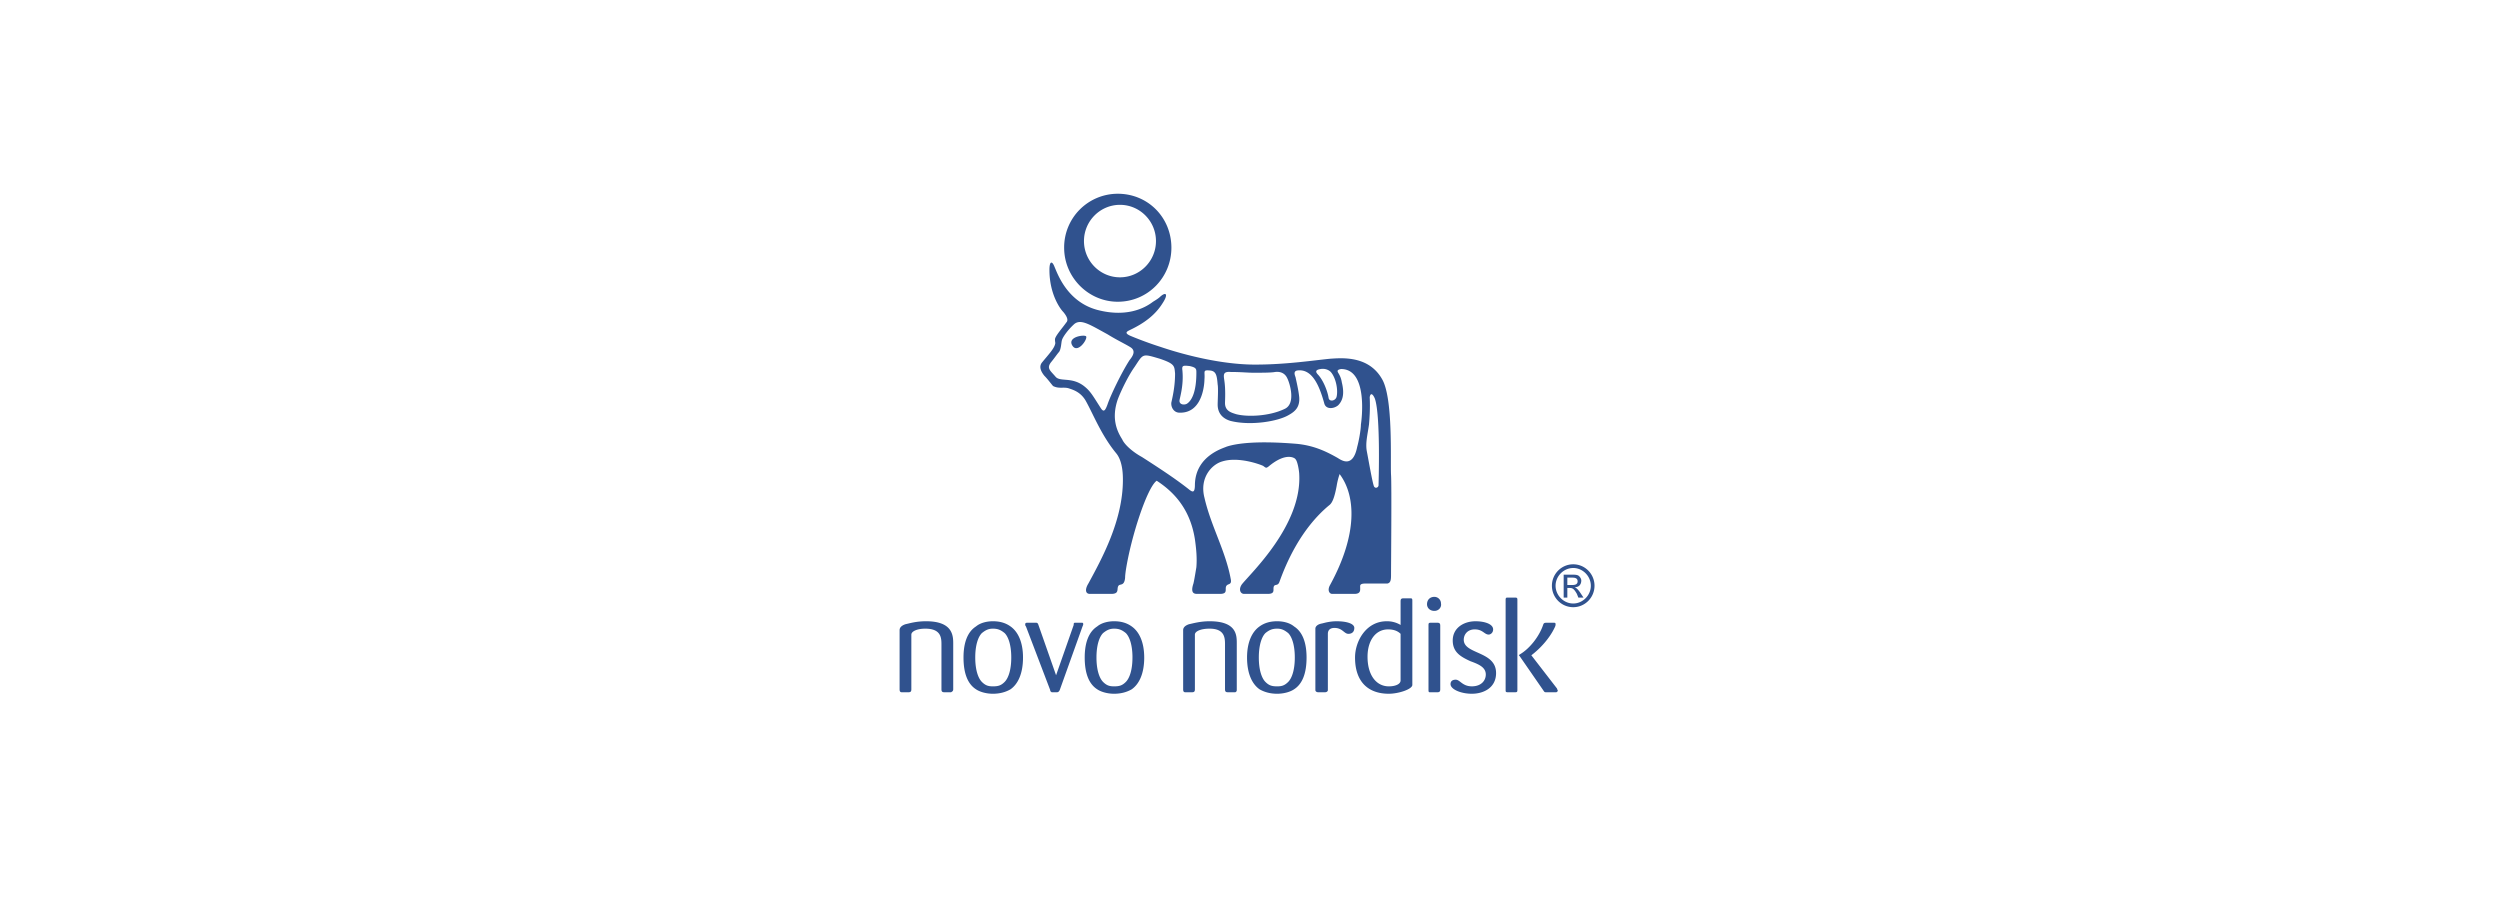 <svg xmlns="http://www.w3.org/2000/svg" width="200" height="72" fill="none"><path fill="#30528E" fill-rule="evenodd" d="M98.942 55.144v-3.668c0-.651 0-1.776-2.175-1.776-.763 0-1.351.178-1.645.237-.353.119-.47.296-.47.474v4.733c0 .178.058.237.176.237h.529c.176 0 .235-.059.235-.237v-4.378c0-.237.411-.473 1.175-.473 1.234 0 1.234.769 1.234 1.301v3.55c0 .178.06.237.235.237h.588c.118-.059.118-.118.118-.237Zm5.583-2.544c0-1.243-.353-2.071-1-2.485-.352-.296-.881-.415-1.351-.415-.529 0-.999.119-1.411.415-.587.414-.999 1.242-.999 2.485 0 1.301.412 2.13.999 2.544.412.237.882.356 1.411.356.47 0 .999-.119 1.351-.356.647-.414 1-1.242 1-2.544Zm-.941 0c0 1.006-.234 1.657-.528 1.953-.294.295-.529.355-.882.355-.411 0-.646-.06-.94-.355-.294-.296-.528-.947-.528-1.953 0-1.006.234-1.657.528-1.953.294-.237.529-.354.94-.354.353 0 .588.117.882.354.294.296.528.947.528 1.953Zm4.761-2.366c0-.356-.647-.533-1.411-.533-.529 0-.94.118-1.175.177-.353.06-.529.237-.529.415v4.91c0 .119.117.178.235.178h.529c.117 0 .235-.059.235-.177v-4.497c0-.296.176-.473.529-.473.646 0 .764.473 1.116.473.235 0 .471-.119.471-.473Zm4.642 4.555v-6.745c0-.178-.059-.178-.176-.178h-.529c-.177 0-.235.06-.235.237v1.894a2.08 2.08 0 0 0-1.117-.296c-1.645 0-2.527 1.597-2.527 2.9 0 1.952 1.058 2.899 2.704 2.899.764 0 1.88-.356 1.88-.71Zm-.94-.354c0 .295-.412.473-.94.473-1 0-1.704-.888-1.704-2.367 0-1.302.646-2.19 1.645-2.19.528 0 .823.178.999.355v3.729Zm3.232-6.154a.53.53 0 0 0-.529-.533c-.352 0-.588.237-.588.592 0 .295.236.532.588.532s.588-.296.529-.591Zm-.059 6.863v-5.088c0-.178-.059-.237-.235-.237h-.529c-.176 0-.176.06-.176.237v5.088c0 .178 0 .237.118.237h.587c.176 0 .235-.059.235-.237Zm9.403.119c0-.06-.059-.119-.059-.178l-2.057-2.663c.705-.532 1.469-1.36 1.881-2.248.058-.118.058-.177.058-.237 0-.118-.058-.118-.176-.118h-.47c-.235 0-.293 0-.352.178-.294.887-1.058 1.893-1.881 2.366l-.059.06.059.06 1.881 2.721c.117.178.117.178.293.178h.764c.001 0 .118-.06.118-.12Zm-3.232-.06v-7.218c0-.178-.059-.178-.236-.178h-.528c-.118 0-.177 0-.177.178v7.219c0 .118 0 .177.177.177h.528c.177 0 .236 0 .236-.177Zm-1.705-1.36c0-1.775-2.585-1.48-2.585-2.663 0-.414.293-.829.881-.829.647 0 .764.415 1.117.415.117 0 .352-.118.352-.415 0-.414-.646-.65-1.41-.65-.94 0-1.822.532-1.822 1.538 0 .947.647 1.302 1.41 1.656.647.237 1.235.474 1.235 1.065 0 .474-.353.947-1.117.947s-.94-.532-1.292-.532c-.177 0-.412.06-.412.355 0 .414.823.77 1.704.77.94 0 1.939-.474 1.939-1.658Zm-43.428 1.301v-3.668c0-.651-.059-1.776-2.174-1.776-.823 0-1.352.178-1.646.237-.353.119-.47.296-.47.474v4.733c0 .178.059.237.176.237h.529c.176 0 .235-.059.235-.237v-4.378c0-.237.411-.473 1.117-.473 1.292 0 1.292.769 1.292 1.301v3.55c0 .178.06.237.236.237h.528c.118-.059.177-.118.177-.237Zm5.583-2.544c0-1.243-.411-2.071-.999-2.485-.411-.296-.881-.415-1.41-.415-.47 0-1 .119-1.352.415-.647.414-.999 1.242-.999 2.485 0 1.301.353 2.13 1 2.544.352.237.88.356 1.35.356.53 0 1-.119 1.411-.356.588-.414.999-1.242.999-2.544Zm-.94 0c0 1.006-.235 1.657-.53 1.953-.293.295-.528.355-.94.355-.352 0-.587-.06-.881-.355-.294-.296-.53-.947-.53-1.953 0-1.006.236-1.657.53-1.953.293-.237.529-.354.881-.354.412 0 .647.117.94.354.295.296.53.947.53 1.953Zm10.636 0c0-1.243-.411-2.071-.999-2.485-.411-.296-.881-.415-1.41-.415-.47 0-1 .119-1.352.415-.646.414-.999 1.242-.999 2.485 0 1.301.353 2.13 1 2.544.352.237.88.356 1.35.356.53 0 1-.119 1.411-.356.588-.414 1-1.242 1-2.544Zm-.94 0c0 1.006-.235 1.657-.529 1.953-.294.295-.529.355-.94.355-.353 0-.588-.06-.882-.355-.293-.296-.528-.947-.528-1.953 0-1.006.235-1.657.528-1.953.294-.237.53-.354.882-.354.411 0 .646.117.94.354.294.296.53.947.53 1.953Zm-3.938-2.663c0-.118-.058-.118-.117-.118h-.529c-.117 0-.117.06-.117.178l-1.41 4.023-1.411-4.023c-.06-.178-.118-.178-.235-.178h-.647c-.058 0-.176 0-.176.118 0 .06 0 .119.059.178l1.939 5.088c0 .119.059.119.118.178h.41c.119 0 .177-.06.236-.178l1.822-5.088c.058-.118.058-.178.058-.178Zm5.584-25.798c.294-.178.47-.296.587-.415.47-.414.647-.177.177.533-.588.947-1.47 1.598-2.586 2.13-.235.118-.529.237 0 .474.411.177 1.47.591 2.41.887.528.178 4.172 1.42 7.58 1.42 2.527 0 4.76-.354 6.053-.473.94-.06 3.056-.237 4.113 1.656.882 1.539.647 6.51.706 7.634.058.769 0 7.396 0 7.929 0 .414 0 .71-.294.769h-1.763c-.47 0-.412.177-.412.296 0 .237.059.533-.47.533h-1.763c-.235 0-.411-.296-.176-.71 2.233-4.084 2.057-7.16.764-8.877a5.81 5.81 0 0 0-.236.947c-.175.947-.352 1.361-.587 1.539-2.292 1.893-3.467 4.674-3.996 6.154-.117.295-.294.177-.412.295-.176.237.177.652-.528.652h-1.881c-.294 0-.47-.356-.176-.77.705-.888 4.819-4.733 4.584-8.817 0-.177-.118-1.005-.294-1.183 0-.06-.705-.651-2.175.592-.176.118-.176.118-.411-.06-.236-.118-1.998-.769-3.291-.355-.823.237-1.822 1.302-1.41 2.9.528 2.308 1.704 4.26 2.115 6.568.059.414-.235.295-.353.473-.176.237.177.652-.529.652h-1.821c-.294 0-.53-.118-.294-.83.058-.236.117-.59.235-1.3.059-.71 0-1.421-.118-2.25-.411-2.602-1.88-3.904-3.055-4.673-.764.532-2.057 4.496-2.469 7.16-.058.413-.058.532-.058.59-.059.71-.412.474-.53.652-.176.237.118.651-.587.651h-1.704c-.353 0-.411-.355-.118-.829 1.058-1.952 2.762-5.03 2.762-8.283 0-.356 0-1.48-.529-2.13-1.175-1.42-1.821-3.078-2.41-4.143-.41-.769-1.057-.947-1.41-1.065-.411-.118-.764.06-1.234-.177-.117-.119-.411-.533-.705-.829-.236-.295-.47-.71-.177-1.065.53-.65 1-1.124 1.058-1.538 0-.06-.059-.296 0-.415.118-.295.588-.828.882-1.242.176-.178.058-.473-.236-.829-.293-.295-1.116-1.479-1.116-3.372 0-.77.235-.71.411-.237.235.532 1 2.78 3.409 3.432 2.234.591 3.703-.06 4.468-.651Zm17.335 7.633c0 .118.059.888-.058 2.189-.117.829-.294 1.48-.176 2.13.117.592.47 2.663.587 2.84.118.178.353.06.353-.117 0-.119.176-5.563-.294-6.924-.176-.414-.353-.474-.412-.118Zm-20.156-7.633c2.409 0 4.29-1.953 4.29-4.32 0-2.426-1.881-4.319-4.29-4.319a4.29 4.29 0 0 0-4.29 4.32c0 2.366 1.939 4.319 4.29 4.319Zm-2.704-4.853c0-1.597 1.293-2.899 2.88-2.899s2.88 1.302 2.88 2.9c0 1.597-1.293 2.899-2.88 2.899s-2.88-1.302-2.88-2.9Zm-1.763 7.93c-.058.177-.058.71-.235.946-.117.119-.352.474-.646.829-.353.473-.059.65.352 1.124.353.473 1.293 0 2.292.77.529.413.705.768 1.352 1.774.235.355.353.178.529-.295.235-.71 1.116-2.545 1.763-3.55.235-.297.529-.71.117-1.007-.352-.236-1.116-.591-1.88-1.065-1.41-.769-2.116-1.242-2.645-.828-.528.473-.94 1.065-.999 1.301Zm13.046 5.029c0 .65.53.77.882.887.882.237 2.645.178 3.879-.414.94-.414.411-2.07.235-2.426-.177-.414-.529-.591-.999-.532-.294.059-1.058.059-1.704.059-.53 0-.94-.06-1.822-.06-.646-.059-.588.237-.529.651.118.77.058 1.598.058 1.835Zm7.464-2.248c.471.532.764 1.42.823 1.834.059.355.588.237.646-.119.118-.532-.058-1.479-.47-1.952-.176-.178-.47-.296-.823-.237-.352.06-.47.178-.176.474Zm-1.822 5.502c1.411.119 2.409.592 3.35 1.125.294.177 1.234.887 1.587-.888.118-.414.293-1.36.293-1.775.059-.355.588-4.438-1.586-4.438-.353.06-.294.178-.235.296a1.9 1.9 0 0 1 .293.77c.236.947.059 1.479-.293 1.834-.353.295-1 .355-1.117-.178-.411-1.48-.999-2.781-2.175-2.603-.235.059-.235.236-.117.532.059.296.235 1.006.294 1.598.059.769-.294 1.124-.823 1.42-.881.533-3.115.888-4.701.474-.94-.296-1-1.006-1-1.302 0-.296.06-1.302 0-1.598-.058-.71-.117-1.065-.587-1.124-.646-.06-.411.06-.47.71 0 0 0 2.722-1.998 2.662-.47 0-.705-.473-.647-.828.177-.77.294-1.48.294-2.308-.059-.591 0-.769-1.234-1.183-1.41-.414-1.293-.414-1.998.651-.47.65-1.058 1.834-1.352 2.603-.528 1.539-.059 2.545.353 3.196.176.414.823 1.005 1.587 1.42 1.469.946 2.644 1.716 3.702 2.544.353.296.53.355.53-.355.058-2.308 2.291-2.9 2.526-3.018.881-.295 2.586-.473 5.524-.236Zm-9.05-5.857c.118 1.242-.235 2.248-.235 2.426 0 .295.353.355.588.236.47-.296.764-1.124.764-2.485 0-.296 0-.414-.53-.533-.528-.059-.646-.059-.587.356Zm-8.815-2.012c.411.71 1.234-.474 1.117-.71-.06-.178-1.528 0-1.117.71Zm39.609 18.58h.352c.177 0 .471 0 .471.295 0 .296-.294.296-.471.296h-.352v-.591Zm-.294 1.597h.294v-.77h.176c.235 0 .353.06.588.475l.117.295h.412l-.236-.355c-.234-.355-.352-.414-.47-.474.411 0 .529-.296.529-.532 0-.118-.059-.237-.177-.355-.116-.118-.352-.118-.587-.118h-.646v1.834Zm.764-2.663c-.94 0-1.704.77-1.704 1.716 0 .947.764 1.716 1.704 1.716s1.704-.77 1.704-1.716c0-.947-.764-1.716-1.704-1.716Zm0 .296c.764 0 1.41.651 1.41 1.42 0 .77-.646 1.421-1.41 1.421-.764 0-1.411-.651-1.411-1.42 0-.77.647-1.42 1.411-1.42Z" clip-rule="evenodd"/></svg>